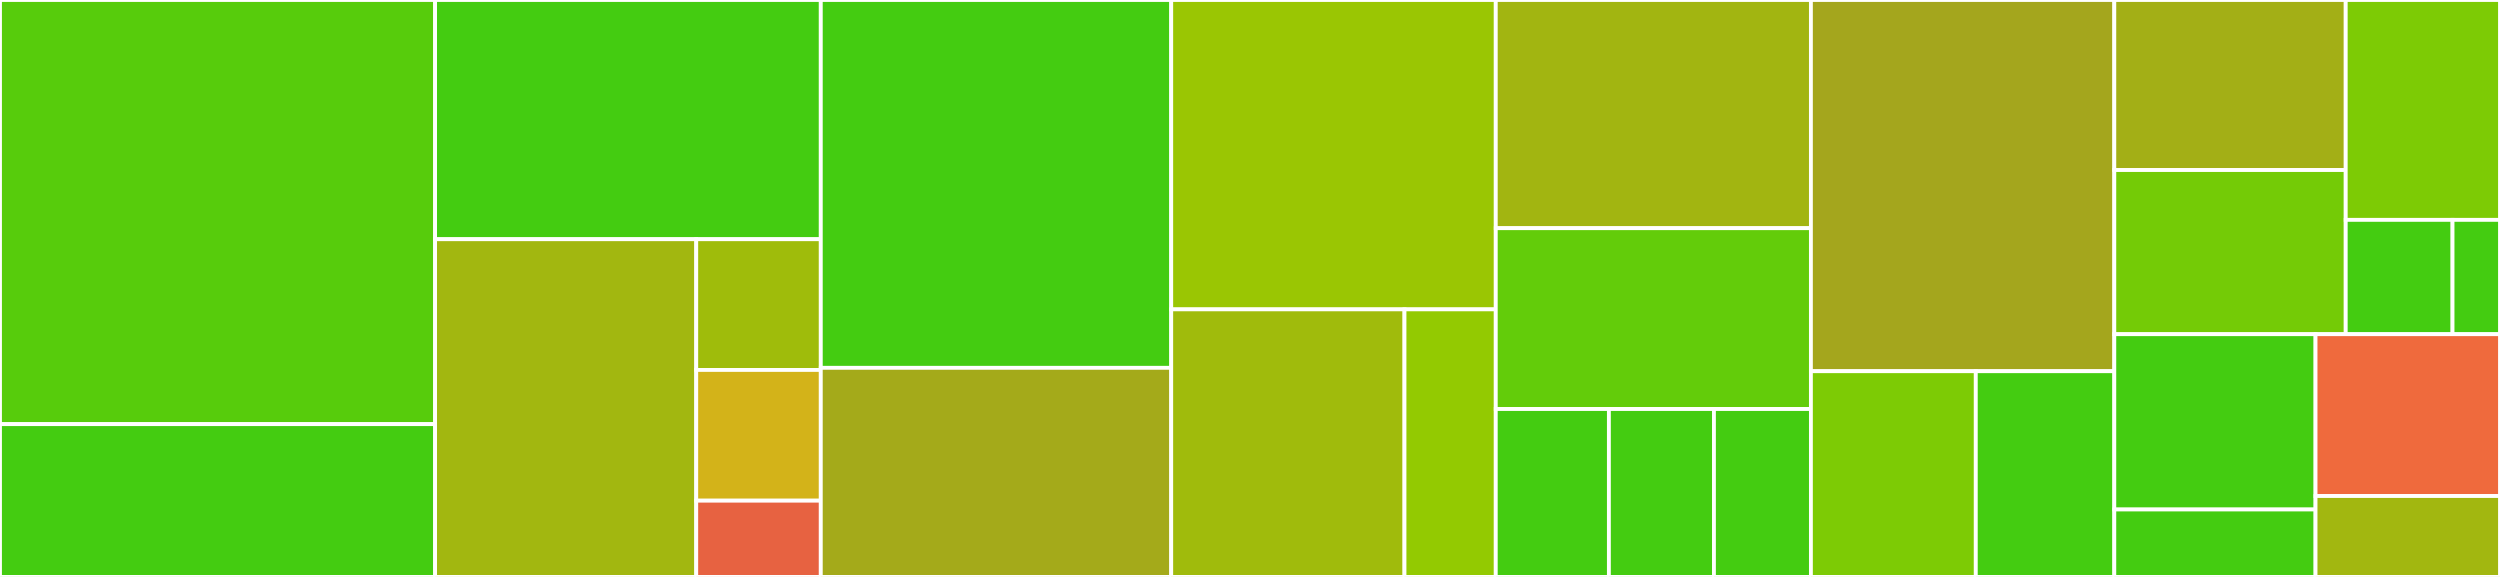 <svg baseProfile="full" width="650" height="150" viewBox="0 0 650 150" version="1.1"
xmlns="http://www.w3.org/2000/svg" xmlns:ev="http://www.w3.org/2001/xml-events"
xmlns:xlink="http://www.w3.org/1999/xlink">

<rect x="0" y="0" width="650" height="150" fill="#333333" stroke="none"/>

<style>rect.s{mask:url(#mask);}</style>
<defs>
  <pattern id="white" width="4" height="4" patternUnits="userSpaceOnUse" patternTransform="rotate(45)">
    <rect width="2" height="2" transform="translate(0,0)" fill="white"></rect>
  </pattern>
  <mask id="mask">
    <rect x="0" y="0" width="100%" height="100%" fill="url(#white)"></rect>
  </mask>
</defs>

<rect x="0" y="0" width="113.123" height="110.27" fill="#57cc0c" stroke="white" stroke-width="1" class=" tooltipped" data-content="Query/Filter.php"><title>Query/Filter.php</title></rect>
<rect x="0" y="110.27" width="113.123" height="39.73" fill="#4c1" stroke="white" stroke-width="1" class=" tooltipped" data-content="Query/Paginator.php"><title>Query/Paginator.php</title></rect>
<rect x="113.123" y="0" width="100.282" height="62.195" fill="#4c1" stroke="white" stroke-width="1" class=" tooltipped" data-content="CRUD/Read.php"><title>CRUD/Read.php</title></rect>
<rect x="113.123" y="62.195" width="67.899" height="87.805" fill="#a2b710" stroke="white" stroke-width="1" class=" tooltipped" data-content="CRUD/AbstractCRUD.php"><title>CRUD/AbstractCRUD.php</title></rect>
<rect x="181.023" y="62.195" width="32.383" height="33.989" fill="#9fbc0b" stroke="white" stroke-width="1" class=" tooltipped" data-content="CRUD/Create.php"><title>CRUD/Create.php</title></rect>
<rect x="181.023" y="96.184" width="32.383" height="33.989" fill="#d3b319" stroke="white" stroke-width="1" class=" tooltipped" data-content="CRUD/Update.php"><title>CRUD/Update.php</title></rect>
<rect x="181.023" y="130.173" width="32.383" height="19.827" fill="#e76241" stroke="white" stroke-width="1" class=" tooltipped" data-content="CRUD/Delete.php"><title>CRUD/Delete.php</title></rect>
<rect x="213.405" y="0" width="91.11" height="95.638" fill="#4c1" stroke="white" stroke-width="1" class=" tooltipped" data-content="Request/Parameters.php"><title>Request/Parameters.php</title></rect>
<rect x="213.405" y="95.638" width="91.11" height="54.362" fill="#a4aa1a" stroke="white" stroke-width="1" class=" tooltipped" data-content="Request/JsonApiRequest.php"><title>Request/JsonApiRequest.php</title></rect>
<rect x="304.516" y="0" width="84.384" height="80.435" fill="#9ac603" stroke="white" stroke-width="1" class=" tooltipped" data-content="Serializers/AbstractSerializer.php"><title>Serializers/AbstractSerializer.php</title></rect>
<rect x="304.516" y="80.435" width="60.651" height="69.565" fill="#a0bb0c" stroke="white" stroke-width="1" class=" tooltipped" data-content="Serializers/EntitySerializer.php"><title>Serializers/EntitySerializer.php</title></rect>
<rect x="365.166" y="80.435" width="23.733" height="69.565" fill="#93ca01" stroke="white" stroke-width="1" class=" tooltipped" data-content="Serializers/RelationshipSerializer.php"><title>Serializers/RelationshipSerializer.php</title></rect>
<rect x="388.899" y="0" width="81.938" height="59.328" fill="#a2b511" stroke="white" stroke-width="1" class=" tooltipped" data-content="Document/Resource.php"><title>Document/Resource.php</title></rect>
<rect x="388.899" y="59.328" width="81.938" height="47.015" fill="#63cc0a" stroke="white" stroke-width="1" class=" tooltipped" data-content="Document/JsonDocument.php"><title>Document/JsonDocument.php</title></rect>
<rect x="388.899" y="106.343" width="29.414" height="43.657" fill="#4c1" stroke="white" stroke-width="1" class=" tooltipped" data-content="Document/Meta.php"><title>Document/Meta.php</title></rect>
<rect x="418.313" y="106.343" width="27.313" height="43.657" fill="#4c1" stroke="white" stroke-width="1" class=" tooltipped" data-content="Document/Links.php"><title>Document/Links.php</title></rect>
<rect x="445.626" y="106.343" width="25.212" height="43.657" fill="#4c1" stroke="white" stroke-width="1" class=" tooltipped" data-content="Document/Collection.php"><title>Document/Collection.php</title></rect>
<rect x="470.837" y="0" width="78.881" height="96.512" fill="#a4a61d" stroke="white" stroke-width="1" class=" tooltipped" data-content="Response/JsonApiResponse.php"><title>Response/JsonApiResponse.php</title></rect>
<rect x="470.837" y="96.512" width="42.87" height="53.488" fill="#7dcb05" stroke="white" stroke-width="1" class=" tooltipped" data-content="Response/Error.php"><title>Response/Error.php</title></rect>
<rect x="513.707" y="96.512" width="36.011" height="53.488" fill="#4c1" stroke="white" stroke-width="1" class=" tooltipped" data-content="Response/ValidationErrors.php"><title>Response/ValidationErrors.php</title></rect>
<rect x="549.718" y="0" width="60.169" height="44.207" fill="#a3af16" stroke="white" stroke-width="1" class=" tooltipped" data-content="Map/MapItem.php"><title>Map/MapItem.php</title></rect>
<rect x="549.718" y="44.207" width="60.169" height="42.683" fill="#74cb06" stroke="white" stroke-width="1" class=" tooltipped" data-content="Map/AbstractMapper.php"><title>Map/AbstractMapper.php</title></rect>
<rect x="609.887" y="0" width="40.113" height="57.165" fill="#7dcb05" stroke="white" stroke-width="1" class=" tooltipped" data-content="Map/AnnotationsMapper.php"><title>Map/AnnotationsMapper.php</title></rect>
<rect x="609.887" y="57.165" width="27.77" height="29.726" fill="#4c1" stroke="white" stroke-width="1" class=" tooltipped" data-content="Map/AutoMapper.php"><title>Map/AutoMapper.php</title></rect>
<rect x="637.658" y="57.165" width="12.342" height="29.726" fill="#4c1" stroke="white" stroke-width="1" class=" tooltipped" data-content="Map/Annotations/Attribute.php"><title>Map/Annotations/Attribute.php</title></rect>
<rect x="549.718" y="86.89" width="52.321" height="45.579" fill="#4c1" stroke="white" stroke-width="1" class=" tooltipped" data-content="Common/ClassHelper.php"><title>Common/ClassHelper.php</title></rect>
<rect x="549.718" y="132.47" width="52.321" height="17.53" fill="#4c1" stroke="white" stroke-width="1" class=" tooltipped" data-content="Common/Text.php"><title>Common/Text.php</title></rect>
<rect x="602.039" y="86.89" width="47.961" height="42.073" fill="#ef6a3d" stroke="white" stroke-width="1" class=" tooltipped" data-content="Jad.php"><title>Jad.php</title></rect>
<rect x="602.039" y="128.963" width="47.961" height="21.037" fill="#a2b710" stroke="white" stroke-width="1" class=" tooltipped" data-content="Configure.php"><title>Configure.php</title></rect>
</svg>